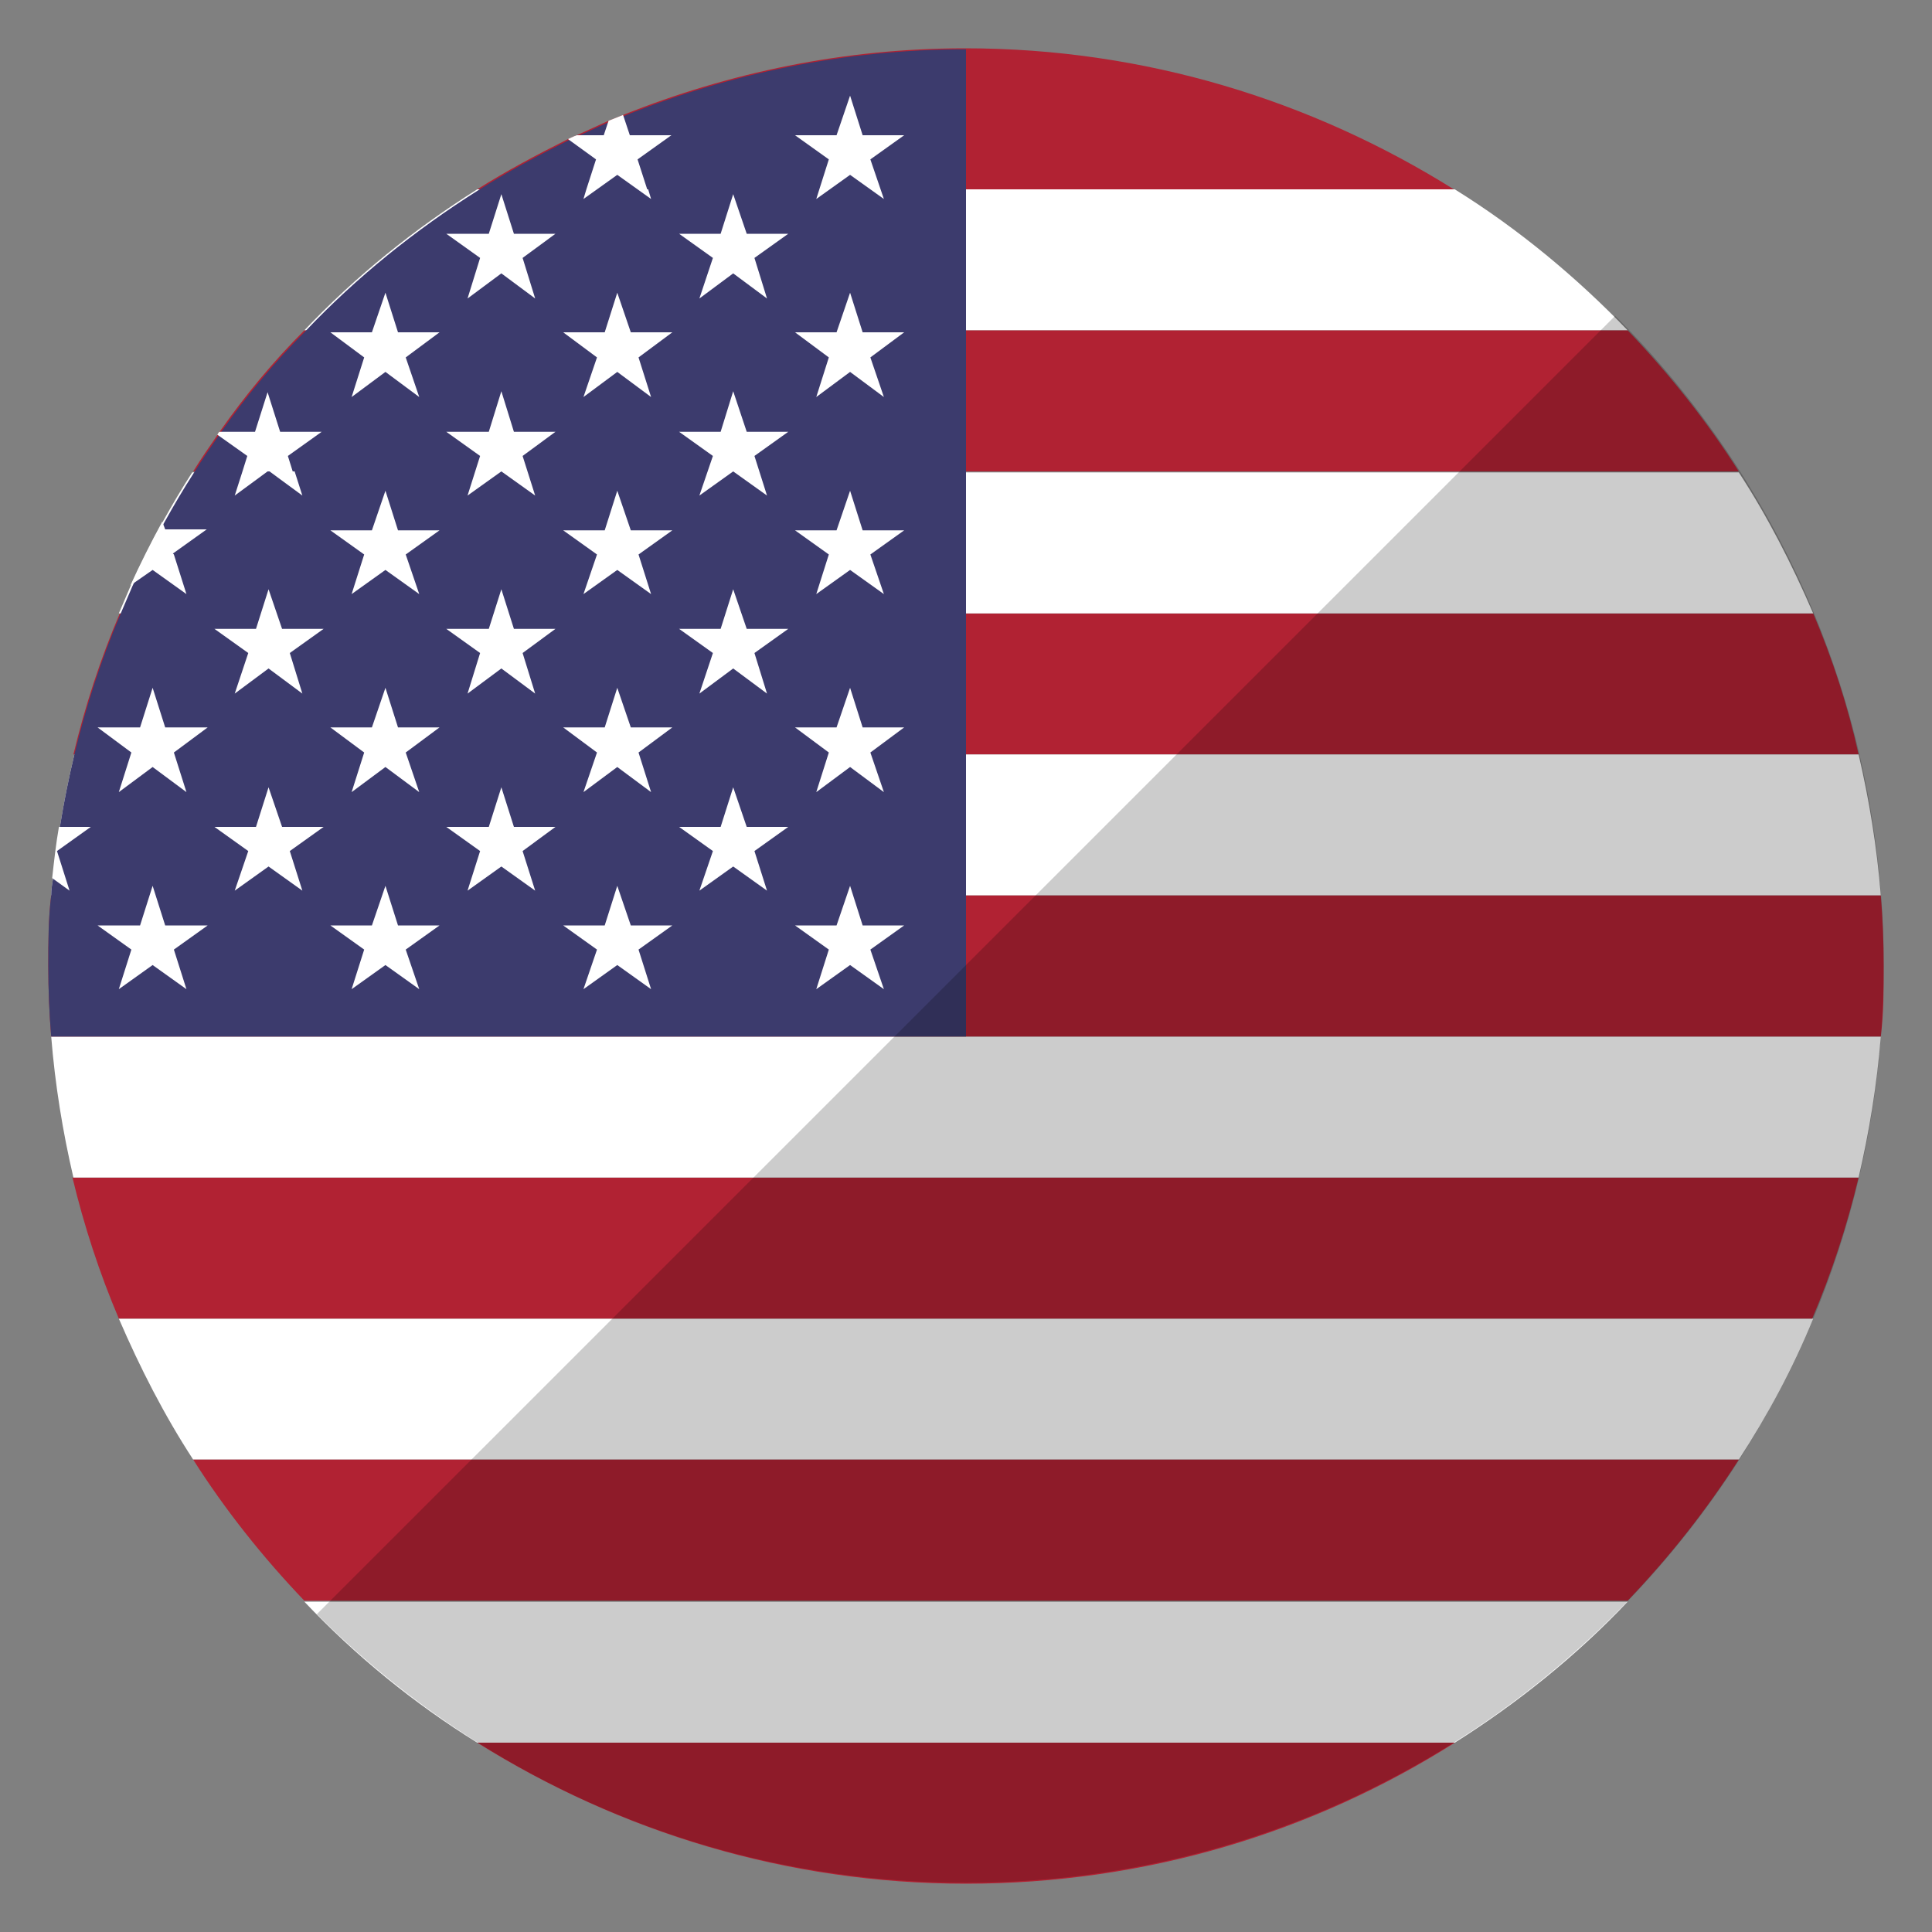 <?xml version="1.0" encoding="UTF-8"?>
<svg xmlns="http://www.w3.org/2000/svg" viewBox="0 0 20 20">
  <rect x="0" y="0" width="20" height="20" fill="#808080" stroke="none"/>
  <defs>
    <style>
      .cls-1 {
        fill: #fff;
      }

      .cls-2 {
        mix-blend-mode: multiply;
        opacity: .2;
      }

      .cls-3 {
        isolation: isolate;
      }

      .cls-4 {
        fill: #b12233;
      }

      .cls-5 {
        fill: #3c3b6d;
      }
    </style>
  </defs>
  <g class="cls-3">
    <g id="Camada_1" data-name="Camada 1">
      <g>
        <g>
          <path class="cls-1" d="M18.77,13.65c-.21,.51-.47,1-.77,1.46H2c-.3-.46-.55-.95-.77-1.46H18.77Z"/>
          <path class="cls-4" d="M19.24,12.19c-.12,.5-.28,.99-.48,1.46H1.23c-.2-.47-.36-.96-.48-1.46H19.24Z"/>
          <path class="cls-1" d="M19.47,10.73c-.04,.5-.12,.99-.23,1.46H.76c-.11-.47-.19-.96-.23-1.46H19.47Z"/>
          <path class="cls-4" d="M18,15.11c-.34,.53-.72,1.01-1.15,1.46H3.15c-.43-.45-.82-.94-1.15-1.46H18Z"/>
          <path class="cls-4" d="M15.06,18.04c-1.47,.93-3.2,1.46-5.06,1.46s-3.59-.54-5.06-1.46H15.06Z"/>
          <path class="cls-1" d="M16.85,16.58c-.53,.56-1.14,1.05-1.79,1.46H4.94c-.66-.41-1.26-.9-1.79-1.46h13.7Z"/>
          <path class="cls-1" d="M16.85,3.42H3.15c.53-.56,1.14-1.05,1.79-1.46H15.06c.66,.41,1.26,.91,1.79,1.46Z"/>
          <path class="cls-4" d="M15.06,1.96H4.94c.3-.19,.62-.36,.94-.52,.03-.01,.06-.03,.09-.04,.11-.05,.22-.1,.33-.15,.05-.02,.1-.04,.15-.06,1.1-.44,2.29-.69,3.54-.69h0c1.86,0,3.59,.54,5.06,1.46Z"/>
          <path class="cls-4" d="M18,4.88H2c.08-.13,.17-.26,.26-.39,0-.01,.01-.02,.02-.03,.26-.37,.55-.72,.87-1.04h13.7c.43,.45,.82,.94,1.15,1.46Z"/>
          <path class="cls-4" d="M19.24,7.81H.76c.12-.5,.28-.99,.48-1.46H18.77c.2,.47,.36,.96,.47,1.46Z"/>
          <path class="cls-1" d="M18.77,6.35H1.23c.04-.09,.08-.19,.12-.28,.1-.22,.21-.44,.33-.66,.1-.18,.2-.35,.31-.52H18c.3,.46,.55,.95,.77,1.46Z"/>
          <path class="cls-1" d="M19.47,9.27H.53c0-.06,.01-.12,.02-.18,.02-.18,.04-.36,.07-.53,.04-.25,.09-.5,.15-.75H19.24c.11,.47,.19,.96,.23,1.46Z"/>
          <path class="cls-4" d="M19.5,10c0,.25,0,.49-.03,.73H.53c-.02-.24-.03-.48-.03-.73s0-.49,.03-.73H19.47c.02,.24,.03,.48,.03,.73Z"/>
        </g>
        <g>
          <path class="cls-5" d="M10,.5V10.73H.53c-.02-.24-.03-.48-.03-.73s0-.49,.03-.73c0-.06,.01-.12,.02-.18,.02-.18,.04-.36,.07-.53,.04-.25,.09-.5,.15-.75,.12-.5,.28-.99,.48-1.46,.04-.09,.08-.19,.12-.28,.1-.22,.21-.44,.33-.66,.1-.18,.2-.35,.31-.52,.08-.13,.17-.26,.26-.39,0-.01,.01-.02,.02-.03,.26-.37,.55-.72,.87-1.04,.53-.56,1.14-1.05,1.79-1.46,.3-.19,.62-.36,.94-.52,.03-.01,.06-.03,.09-.04,.11-.05,.22-.1,.33-.15,.05-.02,.1-.04,.15-.06,1.1-.44,2.29-.69,3.54-.69Z"/>
          <g>
            <g>
              <polygon class="cls-1" points="8.8 .99 8.93 1.4 9.36 1.4 9.01 1.65 9.15 2.06 8.8 1.81 8.45 2.06 8.58 1.65 8.23 1.4 8.66 1.4 8.8 .99"/>
              <path class="cls-1" d="M6.71,1.96l.03,.1-.14-.1-.21-.15-.21,.15-.14,.1,.03-.1,.1-.31-.29-.21s.06-.03,.09-.04h.28l.05-.15s.1-.04,.15-.06l.07,.21h.43l-.35,.25,.1,.31Z"/>
            </g>
            <g>
              <polygon class="cls-1" points="8.8 3.03 8.93 3.44 9.36 3.44 9.01 3.7 9.15 4.11 8.8 3.85 8.45 4.11 8.58 3.7 8.23 3.44 8.66 3.44 8.8 3.03"/>
              <polygon class="cls-1" points="6.39 3.03 6.53 3.44 6.96 3.44 6.61 3.7 6.74 4.11 6.39 3.85 6.04 4.11 6.18 3.7 5.83 3.44 6.26 3.44 6.39 3.03"/>
              <polygon class="cls-1" points="3.99 3.03 4.12 3.44 4.55 3.44 4.2 3.7 4.34 4.11 3.99 3.85 3.64 4.11 3.77 3.7 3.42 3.44 3.85 3.44 3.99 3.03"/>
            </g>
            <g>
              <polygon class="cls-1" points="8.8 5.08 8.93 5.49 9.36 5.49 9.01 5.74 9.15 6.15 8.8 5.9 8.45 6.15 8.58 5.74 8.23 5.49 8.66 5.49 8.8 5.08"/>
              <polygon class="cls-1" points="6.39 5.08 6.53 5.49 6.96 5.49 6.61 5.74 6.74 6.15 6.39 5.9 6.04 6.15 6.18 5.74 5.83 5.49 6.26 5.49 6.39 5.08"/>
              <polygon class="cls-1" points="3.99 5.08 4.12 5.49 4.55 5.49 4.2 5.74 4.34 6.15 3.99 5.9 3.64 6.15 3.77 5.74 3.42 5.49 3.85 5.49 3.99 5.08"/>
              <path class="cls-1" d="M1.8,5.74l.13,.41-.35-.25-.23,.16c.1-.22,.21-.44,.33-.66l.03,.08h.43l-.35,.25Z"/>
            </g>
            <g>
              <polygon class="cls-1" points="8.8 7.12 8.93 7.53 9.36 7.53 9.01 7.79 9.15 8.2 8.8 7.94 8.45 8.2 8.58 7.79 8.23 7.53 8.66 7.53 8.8 7.12"/>
              <polygon class="cls-1" points="6.39 7.12 6.53 7.53 6.96 7.53 6.61 7.79 6.74 8.2 6.39 7.94 6.04 8.2 6.18 7.79 5.83 7.53 6.26 7.53 6.39 7.12"/>
              <polygon class="cls-1" points="3.99 7.12 4.12 7.53 4.55 7.53 4.2 7.79 4.34 8.2 3.99 7.94 3.64 8.2 3.77 7.79 3.42 7.53 3.85 7.53 3.99 7.12"/>
              <polygon class="cls-1" points="1.58 7.12 1.71 7.53 2.15 7.53 1.8 7.79 1.93 8.2 1.58 7.94 1.23 8.2 1.36 7.79 1.01 7.53 1.45 7.53 1.58 7.12"/>
            </g>
            <g>
              <polygon class="cls-1" points="8.8 9.17 8.93 9.58 9.36 9.58 9.01 9.83 9.15 10.24 8.8 9.99 8.45 10.24 8.58 9.83 8.23 9.58 8.66 9.58 8.8 9.17"/>
              <polygon class="cls-1" points="6.39 9.17 6.53 9.58 6.96 9.58 6.61 9.83 6.74 10.24 6.39 9.99 6.04 10.24 6.18 9.83 5.83 9.58 6.26 9.58 6.39 9.17"/>
              <polygon class="cls-1" points="3.99 9.17 4.12 9.58 4.55 9.58 4.2 9.83 4.34 10.24 3.99 9.99 3.64 10.24 3.77 9.83 3.42 9.58 3.85 9.58 3.99 9.17"/>
              <polygon class="cls-1" points="1.58 9.17 1.71 9.58 2.15 9.58 1.8 9.83 1.93 10.24 1.58 9.99 1.23 10.24 1.36 9.83 1.01 9.58 1.45 9.58 1.58 9.17"/>
            </g>
            <g>
              <polygon class="cls-1" points="7.59 8.15 7.73 8.56 8.16 8.56 7.81 8.81 7.94 9.22 7.59 8.97 7.24 9.22 7.38 8.81 7.03 8.56 7.46 8.56 7.59 8.15"/>
              <polygon class="cls-1" points="5.19 8.15 5.32 8.56 5.75 8.56 5.41 8.81 5.54 9.22 5.19 8.97 4.84 9.22 4.97 8.81 4.62 8.56 5.06 8.56 5.19 8.15"/>
              <polygon class="cls-1" points="2.78 8.15 2.92 8.56 3.35 8.56 3 8.81 3.13 9.22 2.78 8.97 2.43 9.22 2.57 8.81 2.22 8.56 2.65 8.56 2.78 8.15"/>
              <path class="cls-1" d="M.59,8.81l.13,.41-.18-.13c.02-.18,.04-.36,.07-.53h.33l-.35,.25Z"/>
            </g>
            <g>
              <polygon class="cls-1" points="7.59 6.1 7.73 6.51 8.16 6.51 7.81 6.76 7.94 7.18 7.59 6.92 7.24 7.18 7.38 6.76 7.03 6.51 7.46 6.51 7.59 6.1"/>
              <polygon class="cls-1" points="5.19 6.1 5.32 6.51 5.75 6.51 5.41 6.76 5.54 7.18 5.19 6.92 4.84 7.18 4.97 6.76 4.62 6.51 5.06 6.51 5.19 6.1"/>
              <polygon class="cls-1" points="2.78 6.1 2.92 6.51 3.35 6.51 3 6.76 3.13 7.18 2.78 6.92 2.43 7.18 2.57 6.76 2.22 6.51 2.65 6.51 2.78 6.1"/>
            </g>
            <g>
              <polygon class="cls-1" points="7.59 4.05 7.73 4.47 8.16 4.47 7.81 4.72 7.94 5.13 7.59 4.88 7.24 5.13 7.38 4.72 7.03 4.47 7.46 4.47 7.59 4.05"/>
              <polygon class="cls-1" points="5.19 4.05 5.32 4.47 5.75 4.47 5.41 4.72 5.54 5.13 5.19 4.88 4.84 5.13 4.97 4.72 4.62 4.47 5.06 4.47 5.19 4.05"/>
              <path class="cls-1" d="M3.05,4.88l.08,.25-.34-.25h-.01s-.01,0-.01,0l-.34,.25,.08-.25,.05-.16-.31-.22s.01-.02,.02-.03h.37l.13-.41,.13,.41h.43l-.35,.25,.05,.16Z"/>
            </g>
            <g>
              <polygon class="cls-1" points="7.59 2.01 7.73 2.42 8.16 2.42 7.81 2.67 7.94 3.09 7.59 2.83 7.24 3.09 7.38 2.67 7.03 2.42 7.46 2.42 7.59 2.01"/>
              <polygon class="cls-1" points="5.19 2.01 5.32 2.42 5.75 2.42 5.41 2.67 5.54 3.09 5.19 2.83 4.84 3.09 4.97 2.67 4.62 2.42 5.06 2.42 5.19 2.01"/>
            </g>
          </g>
        </g>
      </g>
      <g class="cls-2">
        <path d="M3.28,16.71c1.72,1.72,4.09,2.78,6.72,2.78,5.25,0,9.5-4.25,9.5-9.5,0-2.62-1.06-5-2.78-6.72L3.28,16.71Z"/>
      </g>
    </g>
  </g>
</svg>